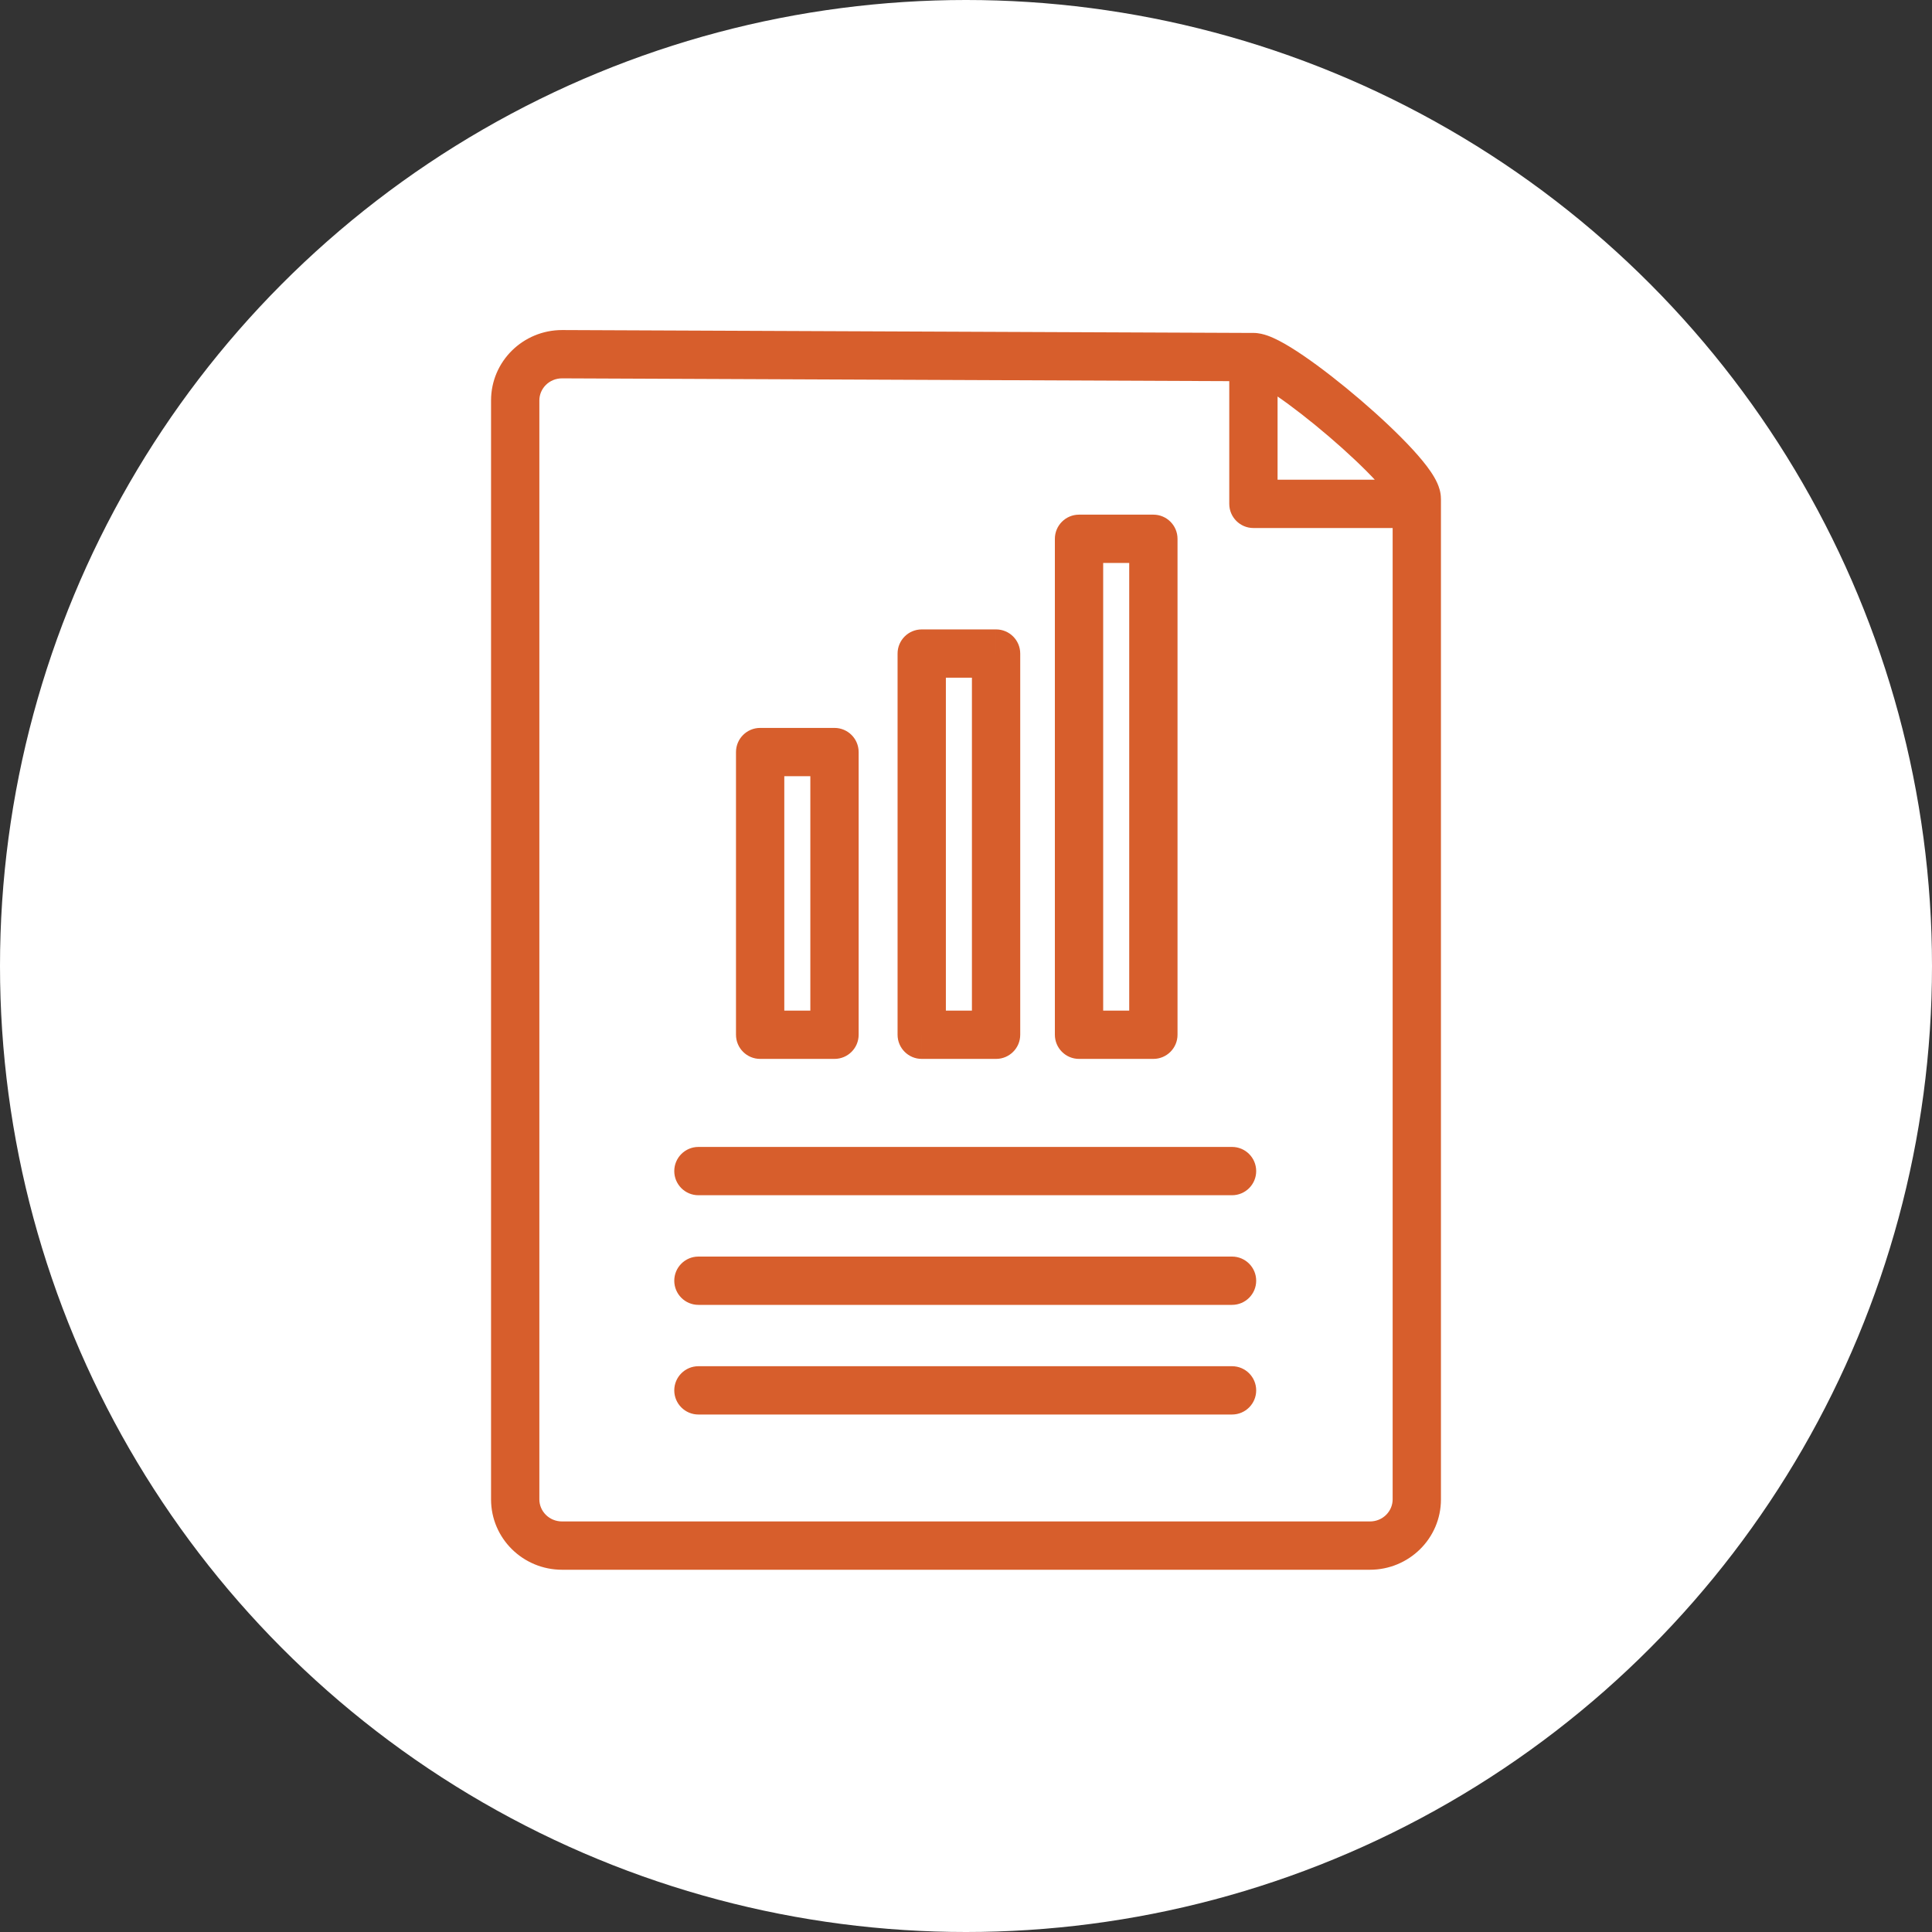 <?xml version="1.0" encoding="UTF-8"?>
<svg id="_レイヤー_1" data-name="レイヤー_1" xmlns="http://www.w3.org/2000/svg" version="1.1" viewBox="0 0 60 60">
  <rect x="0" y="0" width="60" height="60" fill="#333333" stroke="none"/>
  <!-- Generator: Adobe Illustrator 29.4.0, SVG Export Plug-In . SVG Version: 2.1.0 Build 152)  -->
  <circle cx="30" cy="30" r="30" fill="#fff"/>
  <path d="M38.926,16.398h4.717v-1.5h-4.717v1.5ZM38.176,11.339v4.31h1.5v-4.31h-1.5ZM34.26,32.135v-15.402h-1.5v15.402h1.5ZM35.819,31.385h-2.309v1.5h2.309v-1.5ZM35.069,16.733v15.402h1.5v-15.402h-1.5ZM33.51,17.483h2.309v-1.5h-2.309v1.5ZM29.375,32.135v-11.838h-1.5v11.838h1.5ZM30.934,31.385h-2.309v1.5h2.309v-1.5ZM30.184,20.297v11.838h1.5v-11.838h-1.5ZM28.625,21.047h2.309v-1.5h-2.309v1.5ZM24.357,32.135v-8.779h-1.5v8.779h1.5ZM25.916,31.385h-2.309v1.5h2.309v-1.5ZM25.166,23.356v8.779h1.5v-8.779h-1.5ZM23.607,24.106h2.309v-1.5h-2.309v1.5ZM21.69,43.929h16.572v-1.5h-16.572v1.5ZM21.69,40.524h16.572v-1.5h-16.572v1.5ZM21.69,37.119h16.572v-1.5h-16.572v1.5ZM42.544,48.75h.007v-1.5h-.007v1.5ZM43.25,46.563c0,.371-.306.687-.706.687v1.5c1.21,0,2.206-.969,2.206-2.187h-1.5ZM43.25,15.489v31.074h1.5V15.489h-1.5ZM38.926,11.84c-.073,0-.102-.017-.06-.002.032.011.086.034.164.075.156.081.361.206.605.372.485.331,1.072.789,1.641,1.276.57.488,1.105.992,1.491,1.413.194.212.337.387.426.519.045.066.066.106.074.123.012.027-.018-.024-.018-.127h1.5c0-.202-.063-.375-.114-.488-.055-.123-.126-.241-.2-.35-.147-.218-.345-.454-.563-.692-.44-.479-1.022-1.025-1.62-1.538-.599-.513-1.23-1.006-1.772-1.376-.27-.184-.53-.347-.762-.466-.116-.06-.236-.115-.355-.157-.109-.038-.265-.083-.439-.083v1.5ZM17.453,11.75l21.471.09.006-1.5-21.471-.09-.006,1.5ZM16.75,12.437c0-.371.306-.687.706-.687v-1.5c-1.21,0-2.206.969-2.206,2.187h1.5ZM16.75,46.563V12.437h-1.5v34.127h1.5ZM17.456,47.25c-.4,0-.706-.316-.706-.687h-1.5c0,1.218.996,2.187,2.206,2.187v-1.5ZM42.551,47.25h-25.096v1.5h25.096v-1.5ZM43.643,16.398c.414,0,.75-.336.75-.75s-.336-.75-.75-.75v1.5ZM38.926,15.648h-.75c0,.414.336.75.75.75v-.75ZM39.676,11.339c0-.414-.336-.75-.75-.75s-.75.336-.75.75h1.5ZM33.51,32.135h-.75c0,.414.336.75.75.75v-.75ZM35.819,32.135v.75c.414,0,.75-.336.75-.75h-.75ZM35.819,16.733h.75c0-.414-.336-.75-.75-.75v.75ZM33.51,16.733v-.75c-.414,0-.75.336-.75.75h.75ZM28.625,32.135h-.75c0,.414.336.75.75.75v-.75ZM30.934,32.135v.75c.414,0,.75-.336.75-.75h-.75ZM30.934,20.297h.75c0-.414-.336-.75-.75-.75v.75ZM28.625,20.297v-.75c-.414,0-.75.336-.75.75h.75ZM23.607,32.135h-.75c0,.414.336.75.75.75v-.75ZM25.916,32.135v.75c.414,0,.75-.336.75-.75h-.75ZM25.916,23.356h.75c0-.414-.336-.75-.75-.75v.75ZM23.607,23.356v-.75c-.414,0-.75.336-.75.75h.75ZM38.262,43.929c.414,0,.75-.336.75-.75s-.336-.75-.75-.75v1.5ZM21.69,42.429c-.414,0-.75.336-.75.75s.336.75.75.75v-1.5ZM38.262,40.524c.414,0,.75-.336.75-.75s-.336-.75-.75-.75v1.5ZM21.69,39.024c-.414,0-.75.336-.75.75s.336.75.75.75v-1.5ZM38.262,37.119c.414,0,.75-.336.75-.75s-.336-.75-.75-.75v1.5ZM21.69,35.619c-.414,0-.75.336-.75.75s.336.75.75.75v-1.5ZM42.544,47.25c-.414,0-.75.336-.75.75s.336.75.75.75v-1.5ZM38.926,11.09l-.003.75h.003v-.75ZM17.456,11l.003-.75h-.003v.75ZM42.551,48.75c.414,0,.75-.336.75-.75s-.336-.75-.75-.75v1.5Z" fill="#d75e2c"/>
</svg>